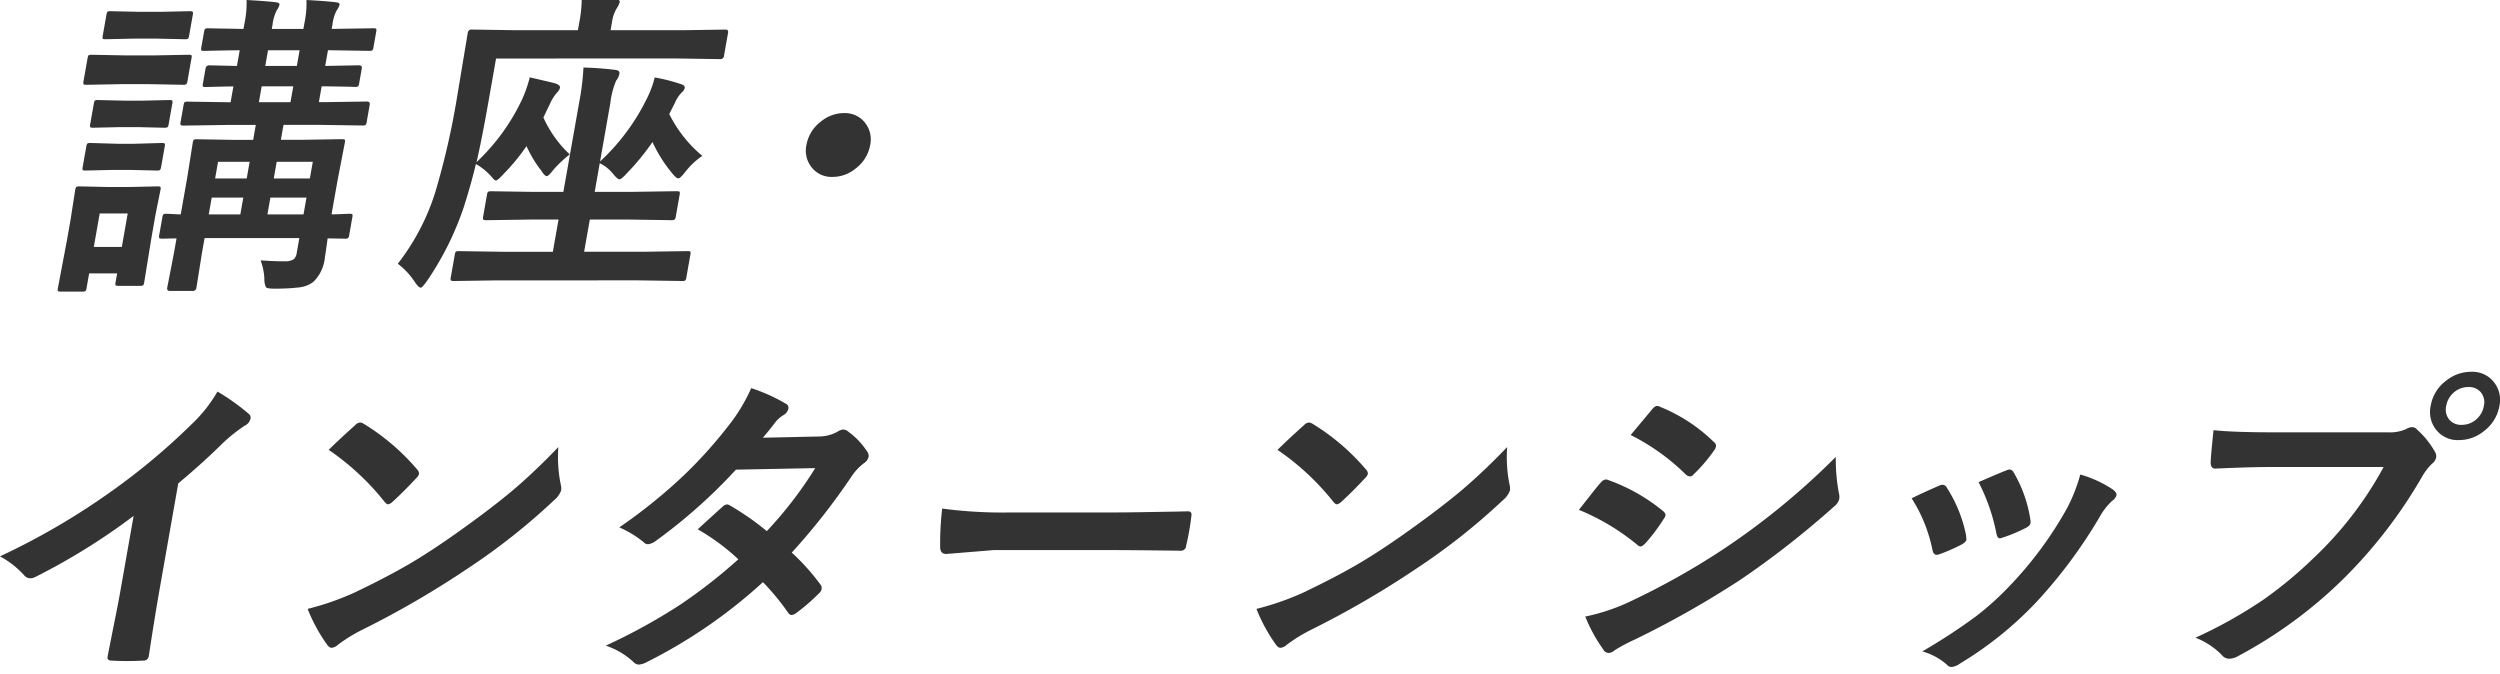 <svg xmlns="http://www.w3.org/2000/svg" width="392.28" height="105.752" viewBox="0 0 392.28 105.752"><defs><clipPath id="a"><path data-name="長方形 407" transform="translate(140.944 -58.34)" fill="#333" d="M0 0h392.28v105.752H0z"/></clipPath></defs><g data-name="グループ 916"><g data-name="グループ 915" clip-path="url(#a)" fill="#333" transform="translate(-140.944 58.34)"><path data-name="パス 1948" d="M160.621-49.648h4.59l5.315-.1c.26 0 .417.033.471.1a.875.875 0 01-.009.464l-.624 3.54a.868.868 0 01-.217.537.836.836 0 01-.452.073l-5.281-.1h-4.589l-5.315.1c-.278 0-.433-.04-.467-.122a.934.934 0 01.013-.488l.624-3.54q.074-.416.184-.489a1 1 0 01.476-.073zm2.952 35.6c-.049.276-.111.439-.184.488a.923.923 0 01-.452.073h-3.394c-.277 0-.433-.033-.471-.1a.871.871 0 01.009-.463l.245-1.392h-4.394l-.405 2.3a.9.9 0 01-.184.488.994.994 0 01-.477.073h-3.344c-.278 0-.443-.032-.5-.1a.876.876 0 01.009-.464l1.419-7.5.564-3.2.729-4.687c.049-.276.117-.439.208-.488a.991.991 0 01.477-.074l4.548.1h3.076l4.632-.1c.259 0 .409.033.446.1a.861.861 0 01-.008.464l-.77 3.83-.611 3.467zm-.746-42.436h3.345l4.509-.1c.293 0 .459.033.5.1.053.065.06.212.02.439l-.581 3.3c-.049.277-.119.44-.208.489a1.089 1.089 0 01-.5.073l-4.475-.1h-3.35l-4.583.1c-.261 0-.409-.032-.446-.1a.86.86 0 01.008-.464l.581-3.3q.069-.39.18-.464a.929.929 0 01.452-.073zm-2.262 13.94h2.685l4.217-.1c.293 0 .465.032.519.1a.861.861 0 01-.008.464l-.573 3.247c-.046.261-.114.415-.2.464a1.073 1.073 0 01-.5.073l-4.182-.1h-2.69l-4.266.1c-.26 0-.418-.032-.471-.1a.8.8 0 010-.44l.572-3.247q.074-.414.184-.488a.994.994 0 01.477-.073zm-1.193 6.763h2.686l4.22-.122q.439 0 .52.1a.857.857 0 01-.008.463l-.564 3.2c-.049.277-.119.439-.208.488a1.078 1.078 0 01-.5.073l-4.182-.1h-2.687l-4.265.1c-.261 0-.419-.032-.471-.1a.86.86 0 01.008-.464l.564-3.2a.9.9 0 01.184-.488.992.992 0 01.477-.073zm1.612 10.938h-4.395l-.925 5.249h4.394zm24.63 7.495a2.3 2.3 0 001.452-.342 1.68 1.68 0 00.445-1l.4-2.295h-14.863l-.4 2.246-.88 5.542a.568.568 0 01-.628.513h-3.511c-.359 0-.507-.171-.447-.513l1.049-5.395.413-2.344-2.254.049c-.261 0-.417-.041-.467-.122a.949.949 0 01.013-.489l.482-2.734a.916.916 0 01.169-.476.877.877 0 01.491-.086l.7.025q.724.048 1.525.073l1.021-5.786.866-5.469q.069-.39.18-.464a.917.917 0 01.452-.073l6.184.1h2.661l.413-2.344h-4.58l-6.78.1c-.261 0-.408-.041-.443-.123a.944.944 0 01.013-.488l.461-2.612c.046-.26.1-.415.179-.464a.919.919 0 01.453-.073l6.745.1.439-2.49q-1.86.026-3.309.073-.981.026-1.029.025c-.261 0-.41-.032-.447-.1a.8.8 0 010-.439l.418-2.377a.555.555 0 01.623-.489l4.3.1.435-2.466q-2.447.026-4.31.073l-.956.025h-.318c-.26 0-.409-.032-.446-.1a1.021 1.021 0 01.012-.488l.427-2.417c.046-.26.105-.415.179-.464a.917.917 0 01.454-.074l5.55.1.142-.805a15.337 15.337 0 00.341-3.736q3.047.173 4.481.342c.495.049.725.179.688.391a2.291 2.291 0 01-.387.806 6.6 6.6 0 00-.706 2.343l-.116.659h4.957l.142-.805a15.337 15.337 0 00.341-3.736q3.067.173 4.506.341c.495.049.725.179.688.391a2.7 2.7 0 01-.453.9 6.28 6.28 0 00-.664 2.246l-.117.659 6.512-.1c.276 0 .433.032.471.1a.805.805 0 010 .44l-.427 2.417a.956.956 0 01-.188.513 1 1 0 01-.476.073l-6.477-.1-.435 2.466 5.266-.1q.561 0 .476.489l-.418 2.368c-.046.261-.114.415-.2.464a.846.846 0 01-.452.073q-.073 0-.7-.025-2.067-.048-4.528-.073l-.439 2.49h.757l6.8-.1q.513 0 .418.537l-.461 2.612a1.046 1.046 0 01-.176.513.685.685 0 01-.444.1l-6.77-.1h-5.672l-.413 2.344h3.3l6.267-.1c.276 0 .434.033.471.1a.8.8 0 010 .439l-1.14 5.908-.95 5.356q1.125-.024 2.112-.073l.712-.025c.26 0 .41.033.447.1a.871.871 0 01-.008.464l-.483 2.734a1.046 1.046 0 01-.176.513.738.738 0 01-.468.1l-2.751-.049q-.3 2.27-.431 3A6.129 6.129 0 01190.1-14.1a4.471 4.471 0 01-2.2.854 31.961 31.961 0 01-3.892.2q-1.171 0-1.349-.245a3.15 3.15 0 01-.235-1.294 9.119 9.119 0 00-.587-2.9q2.049.147 3.783.147M174.7-30.337h4.956l.461-2.612h-4.96zm-1 5.637h4.956l.465-2.637h-4.954zm8.867-23.291h4.957l.434-2.466H183zm-1 5.688h4.957l.439-2.49h-4.957zm8.459 9.351h-5.665l-.461 2.615h5.664zm-7.12 8.252h5.664l.465-2.637h-5.664z"/><path data-name="パス 1949" d="M218.782-49.16l-1.218 6.909q-1.025 5.811-1.844 9.351a32.4 32.4 0 007.2-9.961 20.566 20.566 0 001.152-3.344q3.8.879 4.007.952.805.268.734.683a1.5 1.5 0 01-.418.708 6.516 6.516 0 00-1.107 1.709q-1.042 2.173-1.08 2.246a17.963 17.963 0 004.131 5.787 20.483 20.483 0 00-2.517 2.368q-.8 1.05-1.088 1.05-.318 0-.851-.855a18.4 18.4 0 01-2.322-3.857 31.282 31.282 0 01-3.574 4.345q-.943 1.052-1.235 1.05c-.131 0-.316-.146-.557-.439a9.5 9.5 0 00-2.576-2.149q-.756 3.174-1.9 6.763a47.123 47.123 0 01-5.813 11.644q-.714 1-.958 1-.293 0-.859-.805a11.522 11.522 0 00-2.726-2.954 35.578 35.578 0 005.832-11.06 120.206 120.206 0 003.492-15.234l1.658-9.961a.571.571 0 01.648-.488l6.672.1h9.961l.2-1.147a20.489 20.489 0 00.4-4.053q2.771.074 5.246.293.788.1.715.513a3.837 3.837 0 01-.461.952 5.577 5.577 0 00-.753 2.2l-.22 1.244h11.353l6.682-.1q.487 0 .4.488l-.637 3.613a.557.557 0 01-.583.537l-6.648-.1zm.209 34.814l-6.853.1c-.261 0-.417-.041-.467-.122a.876.876 0 01.009-.464l.628-3.565a.834.834 0 01.166-.451.871.871 0 01.49-.086l6.819.1h7.91l.891-5.054h-4.492l-6.829.1c-.293 0-.456-.041-.491-.122q-.081-.1-.016-.464l.6-3.418c.046-.26.113-.415.2-.464a1.067 1.067 0 01.5-.073l6.794.1h4.493L231.83-42.3a39.179 39.179 0 00.667-5.444q2.624.072 4.941.366.792.073.7.586a2.436 2.436 0 01-.511 1.1 12.792 12.792 0 00-.913 3.516L235.1-33a33.507 33.507 0 007.4-9.986 14.994 14.994 0 001.174-3.2 26.469 26.469 0 013.974 1q.814.22.742.635a1.248 1.248 0 01-.466.708 5.464 5.464 0 00-1.107 1.709l-.859 1.684a20.185 20.185 0 005.19 6.568 11.785 11.785 0 00-2.694 2.539q-.788 1-1.08 1t-.916-.757a22.146 22.146 0 01-3.13-4.956 37.3 37.3 0 01-4.072 4.956q-.819.9-1.112.9t-1-.854a5.923 5.923 0 00-2.094-1.676l-.792 4.492h6.055l6.755-.1q.439 0 .52.1a.805.805 0 010 .44l-.6 3.418a.9.9 0 01-.184.488.915.915 0 01-.53.1l-6.721-.1h-6.061l-.892 5.054h9.351l6.878-.1c.259 0 .409.033.446.1a.791.791 0 010 .439l-.628 3.565a.962.962 0 01-.189.512.917.917 0 01-.452.074l-6.843-.1z"/><path data-name="パス 1950" d="M273.369-40.591a3.963 3.963 0 013.418 1.66 4.179 4.179 0 01.7 3.345 5.882 5.882 0 01-2.314 3.711 5.66 5.66 0 01-3.573 1.294 3.958 3.958 0 01-3.418-1.66 4.175 4.175 0 01-.7-3.345A5.878 5.878 0 01269.8-39.3a5.662 5.662 0 013.573-1.294"/><path data-name="パス 1951" d="M168.915 17.5L166 34.058q-.774 4.394-1.687 10.4l-.026.147a.794.794 0 01-.882.708q-1.234.072-2.5.073t-2.477-.073q-.71 0-.6-.635l.03-.171q.229-1.171 1.1-5.542.578-2.856.9-4.712l2.054-11.645a100.432 100.432 0 01-15.437 9.592 1.69 1.69 0 01-.791.2 1.257 1.257 0 01-.964-.489 14.393 14.393 0 00-3.776-2.954A110.761 110.761 0 00158.5 18.7a102.748 102.748 0 0012.486-10.448 22.355 22.355 0 004.082-5.152 33.559 33.559 0 014.922 3.515.711.711 0 01.262.733 1.613 1.613 0 01-.9 1.1 24.87 24.87 0 00-3.465 2.759q-3.135 3.1-6.97 6.3"/><path data-name="パス 1952" d="M192.516 12.256q1.512-1.513 4.18-3.906a1.108 1.108 0 01.777-.391 1.326 1.326 0 01.616.244 34.875 34.875 0 018.293 7.1.989.989 0 01.315.708 1.352 1.352 0 01-.4.634q-2.019 2.174-3.764 3.76a1.477 1.477 0 01-.679.391q-.244 0-.566-.391a39.763 39.763 0 00-8.767-8.154m-3.3 24.951a43.414 43.414 0 007.2-2.49q5.277-2.515 8.846-4.614 3.129-1.832 7.174-4.688 5.748-4.077 9.223-7.031 3.306-2.832 6.895-6.568a21.66 21.66 0 00.363 5.835 2.441 2.441 0 01.076.952 3.417 3.417 0 01-1.072 1.514 100.014 100.014 0 01-13.368 10.6A145.945 145.945 0 01197.74 40.5a24.941 24.941 0 00-3.753 2.319 1.752 1.752 0 01-.99.489q-.392 0-.76-.538a26 26 0 01-3.022-5.566"/><path data-name="パス 1953" d="M265.183 28.369a34.6 34.6 0 014.509 5.029.881.881 0 01.168.708 1.189 1.189 0 01-.409.659 30.846 30.846 0 01-3.656 3.15 1.3 1.3 0 01-.654.244.659.659 0 01-.485-.293 37.633 37.633 0 00-4-4.858 80.024 80.024 0 01-18.146 12.5 3.4 3.4 0 01-1.323.439 1.254 1.254 0 01-.875-.439A11.913 11.913 0 00236 42.969a91.9 91.9 0 0011.708-6.446 83.442 83.442 0 009.09-7.1 33.882 33.882 0 00-6.372-4.712q3.58-3.272 3.925-3.565a1.178 1.178 0 01.719-.341 1.44 1.44 0 01.454.195 41.763 41.763 0 015.739 4 62.289 62.289 0 007.6-9.888l-12.445.244a83.651 83.651 0 01-12.678 11.255 2.386 2.386 0 01-1.078.44.917.917 0 01-.746-.342 16.886 16.886 0 00-3.794-2.3 82.341 82.341 0 0010.338-8.369 70.572 70.572 0 006.59-7.324 27.429 27.429 0 003.77-6.153 27.5 27.5 0 015.429 2.442.706.706 0 01.4.8 1.558 1.558 0 01-.787 1 4.836 4.836 0 00-1.21 1.05q-.767 1.026-2 2.49l8.848-.195a6.087 6.087 0 002.868-.757 1.973 1.973 0 01.915-.342 1.47 1.47 0 01.834.391 11.6 11.6 0 012.88 3.052 1.114 1.114 0 01.231.9 1.671 1.671 0 01-.729.952 8.534 8.534 0 00-1.825 1.905 102.744 102.744 0 01-9.484 12.109"/><path data-name="パス 1954" d="M288.784 21.46a71.517 71.517 0 0010.683.61h16.114q2.367 0 6.116-.073 4.775-.073 5.413-.1h.244c.439 0 .618.237.534.708q-.129 1.149-.344 2.369-.211 1.2-.487 2.343a.794.794 0 01-.841.757h-.2q-7.479-.1-11.14-.1h-17.988l-7.457.61c-.634 0-.956-.35-.962-1.05a46.385 46.385 0 01.315-6.079"/><path data-name="パス 1955" d="M341.4 12.256q1.512-1.513 4.18-3.906a1.108 1.108 0 01.777-.391 1.326 1.326 0 01.616.244 34.875 34.875 0 018.293 7.1.989.989 0 01.315.708 1.352 1.352 0 01-.405.634q-2.019 2.174-3.764 3.76a1.477 1.477 0 01-.679.391q-.244 0-.566-.391a39.763 39.763 0 00-8.767-8.154m-3.3 24.951a43.413 43.413 0 007.2-2.49q5.277-2.515 8.846-4.614 3.129-1.832 7.174-4.688 5.748-4.077 9.223-7.031 3.306-2.832 6.895-6.568a21.62 21.62 0 00.363 5.835 2.441 2.441 0 01.076.952 3.417 3.417 0 01-1.072 1.514 100.014 100.014 0 01-13.368 10.6 145.948 145.948 0 01-16.814 9.79 24.941 24.941 0 00-3.753 2.319 1.752 1.752 0 01-.99.489q-.392 0-.76-.538a26 26 0 01-3.022-5.566"/><path data-name="パス 1956" d="M388.691 21.655q.184-.219 2.138-2.71.848-1.074 1.272-1.538a1.231 1.231 0 01.847-.513.511.511 0 01.167.025 28.8 28.8 0 018.754 4.907c.311.261.448.5.408.732a1.83 1.83 0 01-.3.562 27.86 27.86 0 01-2.869 3.809q-.5.487-.745.488a.88.88 0 01-.534-.293 35.85 35.85 0 00-9.143-5.469m1 16.748a30.643 30.643 0 007.217-2.441 115.836 115.836 0 0015.22-8.643A114.418 114.418 0 00429 13.354a28.639 28.639 0 00.475 5.616 2.44 2.44 0 01.076.952 2.065 2.065 0 01-.739 1.147 140.946 140.946 0 01-14.756 11.548 151.233 151.233 0 01-16.6 9.4 26.4 26.4 0 00-3.207 1.709 1.381 1.381 0 01-.874.391 1.035 1.035 0 01-.894-.61 23.725 23.725 0 01-2.786-5.1m7.123-28.491l3.343-4c.293-.374.563-.561.807-.561a1.167 1.167 0 01.531.17 25.925 25.925 0 018.422 5.542.651.651 0 01.275.66 1.428 1.428 0 01-.308.634 24.5 24.5 0 01-3.226 3.76.663.663 0 01-.54.293 1.09 1.09 0 01-.7-.342 33.92 33.92 0 00-8.608-6.152"/><path data-name="パス 1957" d="M440.909 19.849q1.607-.806 4.3-1.977a1.377 1.377 0 01.563-.147.8.8 0 01.671.488 21.5 21.5 0 012.993 7.4q.069.708.062.757c-.038.212-.275.447-.711.708a27.458 27.458 0 01-3.494 1.538 1.34 1.34 0 01-.457.1q-.513 0-.668-.781a23.741 23.741 0 00-3.262-8.081m26.464-3.735a18.158 18.158 0 015.169 2.392q.573.489.508.855a1.66 1.66 0 01-.7.9 10.118 10.118 0 00-1.961 2.539 77.053 77.053 0 01-9.89 13.306 56.439 56.439 0 01-12.008 9.668 2.688 2.688 0 01-1.291.537.916.916 0 01-.745-.342 9.76 9.76 0 00-3.878-2.1 90.814 90.814 0 008.472-5.541 45.19 45.19 0 005.349-4.859 58.753 58.753 0 008.889-12.06 25.924 25.924 0 002.082-5.3m-15.958 1.2q3.465-1.513 4.327-1.831a1.34 1.34 0 01.538-.147q.416 0 .687.538a20.7 20.7 0 012.57 7.3 1.865 1.865 0 01.019.586q-.074.416-.768.757a25.172 25.172 0 01-3.714 1.538 1.061 1.061 0 01-.33.073q-.391 0-.542-.8a29.8 29.8 0 00-2.787-8.008"/><path data-name="パス 1958" d="M488.274 9.156q3.089.342 9.534.341h17.847a6.256 6.256 0 002.849-.512 1.786 1.786 0 01.906-.293.946.946 0 01.77.342 13.779 13.779 0 012.807 3.466 1.5 1.5 0 01.218.977 1.731 1.731 0 01-.656.952 9.112 9.112 0 00-1.521 1.978 75.807 75.807 0 01-12.559 16.259 71.5 71.5 0 01-16.286 11.915 2.911 2.911 0 01-1.444.439 1.429 1.429 0 01-1.146-.562 11.654 11.654 0 00-4.157-2.734 72.014 72.014 0 0010.756-6.03 65.539 65.539 0 007.781-6.47 56.763 56.763 0 0010.99-14.282H496.9q-2.834 0-8.3.244-.79.049-.776-1 .048-1.245.448-5.029M528.682 0a4.286 4.286 0 013.694 1.758 4.466 4.466 0 01.759 3.589 6.315 6.315 0 01-2.489 4 6.129 6.129 0 01-3.854 1.367A4.284 4.284 0 01523.1 8.96a4.489 4.489 0 01-.754-3.613 6.192 6.192 0 012.488-4A6.178 6.178 0 01528.682 0m-.422 2.393a3.4 3.4 0 00-2.39.952 3.537 3.537 0 00-1.085 2 2.473 2.473 0 00.556 2.246 2.424 2.424 0 001.873.733 3.4 3.4 0 002.389-.953 3.563 3.563 0 001.09-2.026 2.448 2.448 0 00-.56-2.222 2.425 2.425 0 00-1.873-.732"/></g></g></svg>